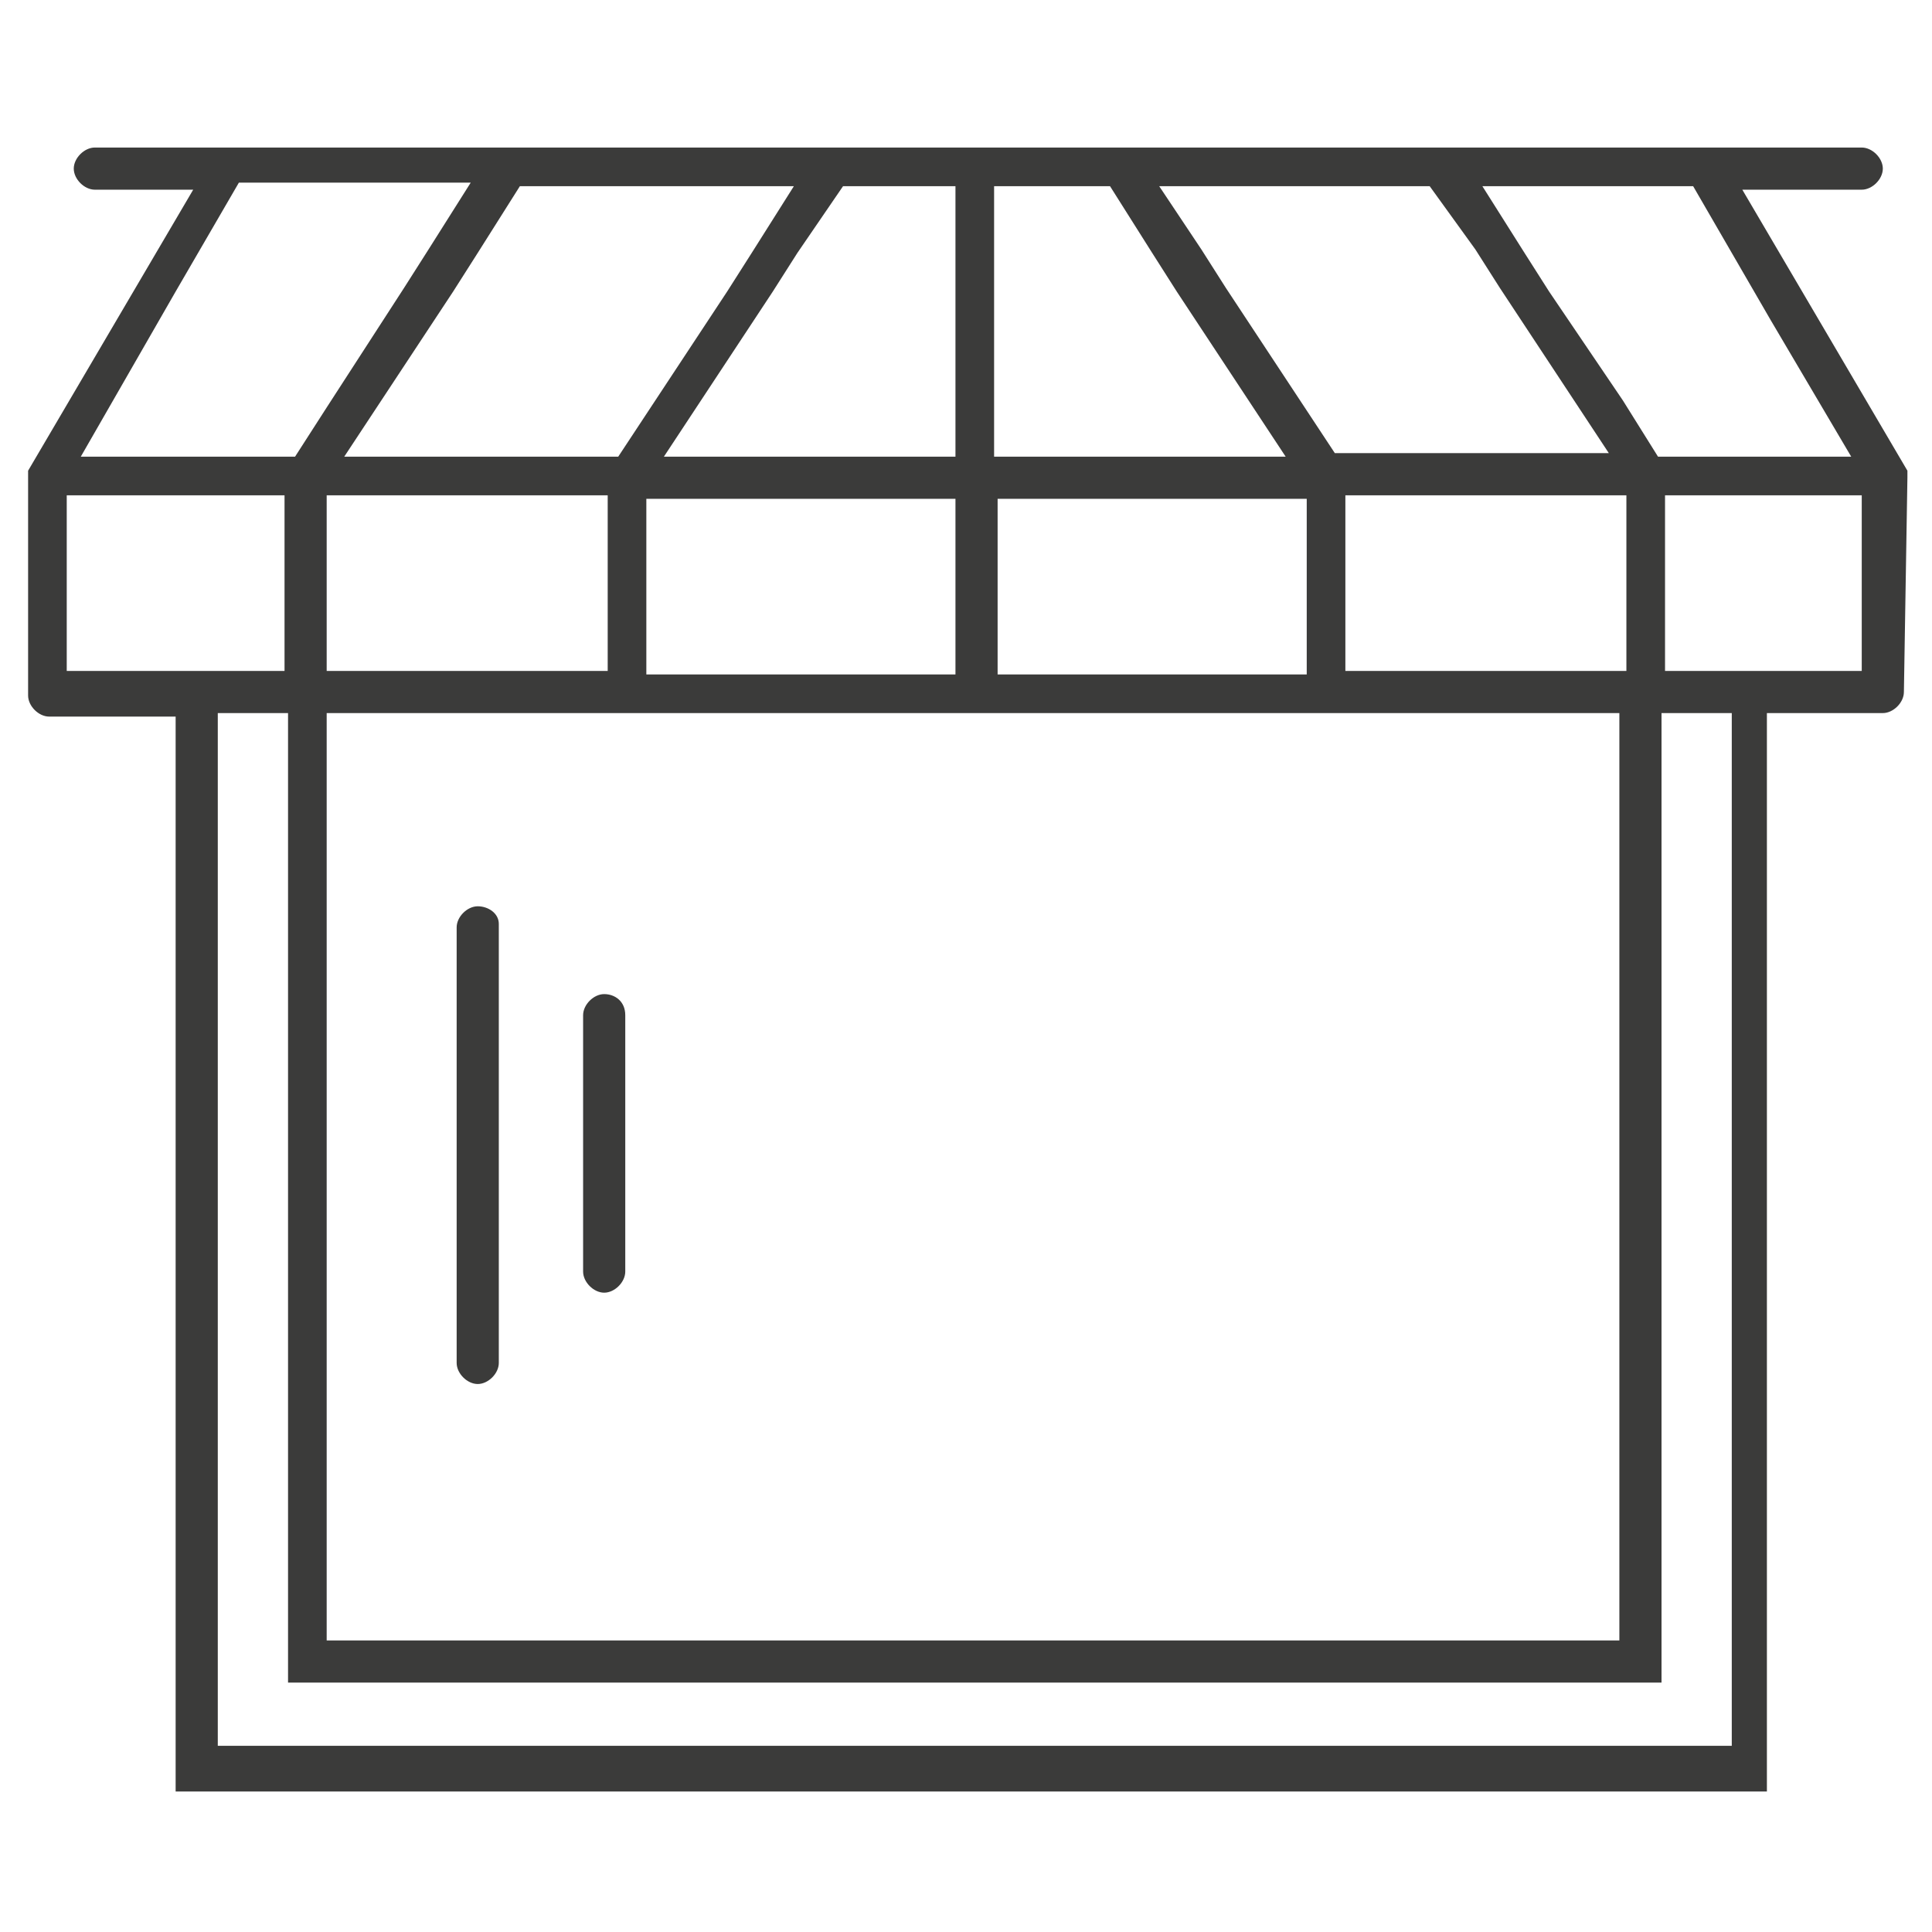 <?xml version="1.0" encoding="utf-8"?>
<!-- Generator: Adobe Illustrator 22.0.1, SVG Export Plug-In . SVG Version: 6.00 Build 0)  -->
<svg version="1.1" id="Calque_1" xmlns="http://www.w3.org/2000/svg" xmlns:xlink="http://www.w3.org/1999/xlink" x="0px" y="0px"
	 viewBox="0 0 55 55" style="enable-background:new 0 0 55 55;" xml:space="preserve">
<style type="text/css">
	.st0{fill:#3B3B3A;}
</style>
<g>
	<path class="st0" d="M54.3,13.6c0-0.1,0-0.1,0-0.2c0,0,0,0,0,0c0,0,0,0,0,0l-4.7-8h3.4c0.3,0,0.6-0.3,0.6-0.6
		c0-0.3-0.3-0.6-0.6-0.6h-4.4h-0.3H27.8H7H6.5H2.7c-0.3,0-0.6,0.3-0.6,0.6c0,0.3,0.3,0.6,0.6,0.6h2.8l-4.7,8c0,0,0,0,0,0
		c0,0,0,0,0,0c0,0.1,0,0.1,0,0.2c0,0,0,0,0,0v6.2c0,0.3,0.3,0.6,0.6,0.6H5v30.6h45.3V20.3h3.3c0.3,0,0.6-0.3,0.6-0.6L54.3,13.6
		C54.3,13.6,54.3,13.6,54.3,13.6z M5,8.3l1.8-3.1h0.7h5.9l-1.2,1.9l-0.7,1.1l-2.2,3.4L8.4,13H8.2h-2H5H2.3L5,8.3z M22.6,5.3
		l-1.2,1.9l-0.7,1.1L17.6,13H9.8l3.1-4.7l0.7-1.1l1.2-1.9H22.6z M27.2,5.3v1.9v1.1V13h-8.3L22,8.3l0.7-1.1L24,5.3H27.2z M31.6,5.3
		l1.2,1.9l0.7,1.1l3.1,4.7h-8.3V8.3V7.1V5.3H31.6z M40.7,5.3L42,7.1l0.7,1.1l3.1,4.7H38l-3.1-4.7l-0.7-1.1L33,5.3H40.7z M47.6,5.3
		h0.6l2.2,3.8l2.3,3.9h-2.3h-1.1h-2h-0.1l-1-1.6l-2.1-3.1l-0.7-1.1l-1.2-1.9H47.6z M27.2,19.2h-8.8v-5h8.8V19.2z M9.3,14.1L9.3,14.1
		h8v5h-8h0V14.1z M28.4,19.2v-5h8.8v5H28.4z M38.3,14.1h7.8h0.2v5h-0.2h-7.8V14.1z M1.9,14.1H5h1.1h2v5h-2H5H1.9V14.1z M47.4,14.1
		h1.8h1.1h2.7v5h-2.7h-1.1h-1.8V14.1z M9.3,20.3h36.8v26.4H9.3V20.3z M49.2,49.7h-43V20.3h2v27.6h39.1V20.3h2V49.7z"/>
	<path class="st0" d="M13.6,25.8c-0.3,0-0.6,0.3-0.6,0.6v12.4c0,0.3,0.3,0.6,0.6,0.6s0.6-0.3,0.6-0.6V26.3
		C14.2,26,13.9,25.8,13.6,25.8z"/>
	<path class="st0" d="M17.2,28.3c-0.3,0-0.6,0.3-0.6,0.6v7.3c0,0.3,0.3,0.6,0.6,0.6c0.3,0,0.6-0.3,0.6-0.6v-7.3
		C17.8,28.5,17.5,28.3,17.2,28.3z"/>
</g>
</svg>
